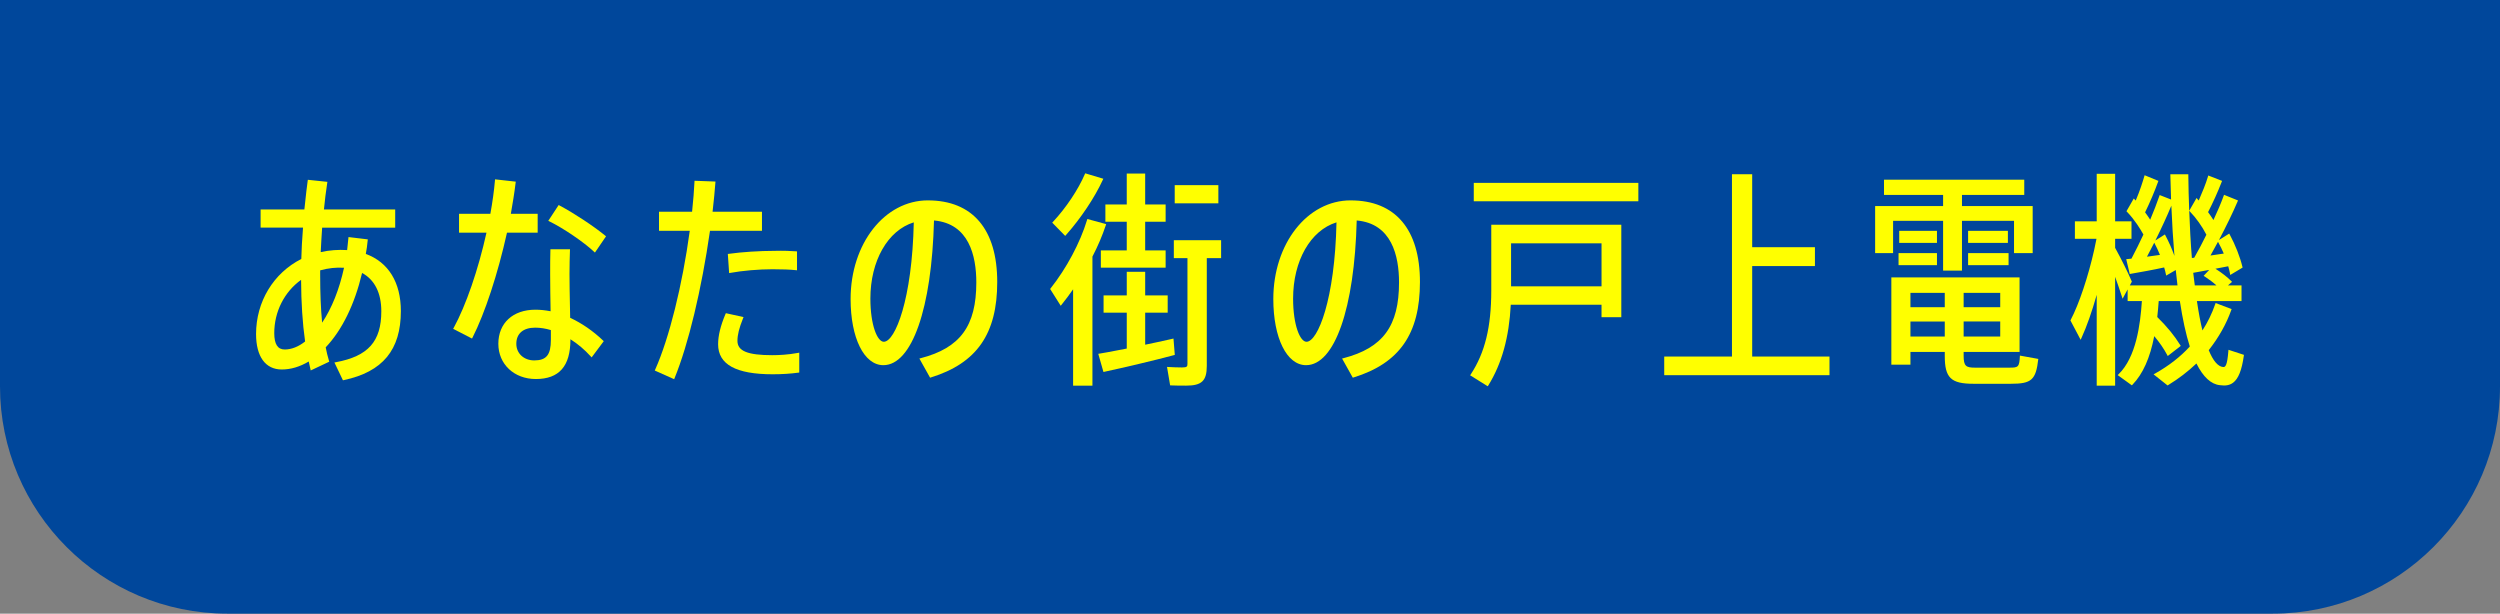 <?xml version="1.0" encoding="UTF-8"?><svg id="_レイヤー_2" xmlns="http://www.w3.org/2000/svg" viewBox="0 0 220 54"><rect x="0" y="0" width="220" height="54" fill="#808080" stroke="none"/><defs><style>.cls-1{fill:#00479b;}.cls-2{fill:#ff0;}</style></defs><g id="_文言"><path class="cls-1" d="M0,0h220v34c0,11.038-8.962,20-20,20H20C8.962,54,0,45.038,0,34V0h0Z"/><path class="cls-2" d="M49.243,18.085l-.081-.043-.912,1.391.102.05c1.243.611,3,1.807,3.917,2.664l.085.079.978-1.432-.071-.058c-1.037-.848-2.764-1.987-4.018-2.651Z"/><path class="cls-2" d="M67.976,31.256c-2.188,0-3.081-.365-3.081-1.261,0-.526.147-1.119.493-1.983l.044-.109-1.557-.343-.033.076c-.436,1.031-.648,1.9-.648,2.659,0,1.777,1.571,2.641,4.801,2.641.805,0,1.563-.047,2.254-.142l.086-.012v-1.748l-.119.022c-.87.164-1.699.199-2.242.199Z"/><path class="cls-2" d="M67.056,18.633h-4.35l.022-.201c.089-.816.173-1.588.226-2.353l.007-.103-1.842-.068-.005.099c-.035.757-.104,1.617-.21,2.626h-2.911v1.68h2.706c-.649,4.789-1.811,9.455-3.038,12.202l-.041.092,1.706.763.039-.096c1.214-2.97,2.376-7.81,3.115-12.961h4.574v-1.68Z"/><rect class="cls-2" x="103.375" y="16.293" width="3.841" height="1.6"/><path class="cls-2" d="M32.191,22.348c.072-.376.127-.774.165-1.186l.009-.097-1.698-.203-.01.102c-.037.363-.073.711-.109,1.043-.786-.047-1.541.004-2.325.179l.005-.1c.035-.664.07-1.35.121-2.054h6.428v-1.6h-6.271c.079-.813.176-1.595.289-2.325l.016-.104-1.721-.181-.014.096c-.083.58-.148,1.191-.211,1.782-.026.243-.052.487-.08.732h-3.852v1.6h3.732c-.083,1.069-.131,1.95-.15,2.759-2.458,1.244-3.982,3.769-3.982,6.604,0,1.983.824,3.121,2.261,3.121.79,0,1.588-.236,2.374-.703.02.091.041.183.061.274.029.132.059.264.088.392l.028.121,1.63-.771-.025-.082c-.123-.408-.214-.785-.288-1.18,1.445-1.525,2.55-3.785,3.202-6.546,1.107.6,1.692,1.763,1.692,3.373,0,2.657-1.159,3.956-3.999,4.482l-.128.024.75,1.568.077-.017c3.425-.73,5.02-2.662,5.02-6.078,0-2.519-1.095-4.3-3.086-5.027ZM28.175,24.214v-.424c.713-.195,1.409-.273,2.099-.227-.412,1.899-1.075,3.561-1.927,4.831-.116-1.218-.172-2.589-.172-4.181ZM26.848,30.052c-.585.461-1.204.704-1.793.704-.619,0-.92-.472-.92-1.44,0-1.883.879-3.622,2.361-4.69.007,1.99.125,3.814.353,5.427Z"/><path class="cls-2" d="M93.808,20.68c1.304-1.467,2.514-3.278,3.237-4.846l.048-.104-1.596-.479-.035.082c-.582,1.356-1.655,2.963-2.802,4.191l-.065.07,1.142,1.165.071-.08Z"/><polygon class="cls-2" points="99.154 22.035 96.874 22.035 96.874 23.554 102.575 23.554 102.575 22.035 100.775 22.035 100.775 19.513 102.575 19.513 102.575 17.994 100.775 17.994 100.775 15.273 99.154 15.273 99.154 17.994 97.274 17.994 97.274 19.513 99.154 19.513 99.154 22.035"/><path class="cls-2" d="M47.315,20.473v-1.659h-2.361c.16-.911.319-1.865.42-2.729l.012-.1-1.822-.203-.009.102c-.08.913-.215,1.898-.404,2.931h-2.757v1.659h2.416c-.727,3.27-1.802,6.393-2.884,8.374l-.049.09,1.661.854.046-.09c1.087-2.138,2.219-5.582,3.031-9.228h2.701Z"/><path class="cls-2" d="M81.655,17.633c-3.814,0-6.802,3.813-6.802,8.682,0,3.427,1.185,5.82,2.881,5.82,2.515,0,4.262-4.994,4.458-12.734,3.074.27,3.724,3.106,3.724,5.453,0,3.831-1.416,5.763-4.886,6.665l-.125.032.942,1.685.078-.023c4.033-1.249,5.832-3.839,5.832-8.397,0-4.632-2.167-7.182-6.101-7.182ZM80.412,19.567c-.138,6.768-1.642,10.509-2.638,10.509-.567,0-1.18-1.453-1.18-3.801,0-3.327,1.528-6,3.818-6.708Z"/><path class="cls-2" d="M50.175,27.971c-.006-.346-.013-.713-.021-1.088-.019-.947-.038-1.927-.038-2.769,0-.736.021-1.556.04-2.077l.004-.104h-1.721l-.004.096c-.02.522-.02,1.353-.02,2.085,0,1.021.02,2.272.038,3.277-.474-.092-.913-.137-1.338-.137-1.981,0-3.261,1.178-3.261,3,0,1.797,1.388,3.101,3.301,3.101,2.046,0,3.041-1.132,3.041-3.46v-.042c.645.407,1.246.914,1.786,1.509l.082.09,1.066-1.428-.064-.062c-.877-.837-1.876-1.525-2.89-1.992ZM48.476,29.048v.867c0,1.312-.396,1.801-1.46,1.801-.916,0-1.58-.614-1.58-1.461,0-.902.605-1.421,1.66-1.421.452,0,.916.072,1.38.214Z"/><path class="cls-2" d="M64.049,22.348l.114,1.685.11-.02c1.08-.197,2.499-.319,3.703-.319.884,0,1.555.026,2.05.08l.111.012v-1.664l-.093-.007c-.424-.032-1.098-.063-1.908-.04-1.299,0-2.867.102-3.995.261l-.092.013Z"/><path class="cls-2" d="M97.342,19.725l-1.656-.454-.028.093c-.607,1.998-1.805,4.245-3.203,6.009l-.044.056.933,1.479.087-.109c.346-.429.669-.86,1.002-1.341v8.479h1.701v-11.357c.476-.915.871-1.841,1.175-2.754l.034-.1Z"/><rect class="cls-2" x="167.132" y="20.314" width="3.321" height="1.06"/><rect class="cls-2" x="173.193" y="22.274" width="3.561" height="1.06"/><rect class="cls-2" x="167.072" y="22.274" width="3.381" height="1.06"/><polygon class="cls-2" points="166.592 19.433 170.993 19.433 170.993 23.814 172.654 23.814 172.654 19.433 177.234 19.433 177.234 22.274 178.875 22.274 178.875 18.133 172.654 18.133 172.654 17.153 178.135 17.153 178.135 15.813 165.792 15.813 165.792 17.153 170.993 17.153 170.993 18.133 165.012 18.133 165.012 22.274 166.592 22.274 166.592 19.433"/><rect class="cls-2" x="173.193" y="20.314" width="3.501" height="1.06"/><polygon class="cls-2" points="154.193 23.414 159.714 23.414 159.714 21.754 154.193 21.754 154.193 15.333 152.413 15.333 152.413 31.376 146.452 31.376 146.452 33.016 160.995 33.016 160.995 31.376 154.193 31.376 154.193 23.414"/><path class="cls-2" d="M103.382,31.231l-.116-1.438-.439.099c-.624.139-1.327.296-2.051.442v-2.819h1.98v-1.519h-1.98v-2.078h-1.621v2.078h-2.041v1.519h2.041v3.158c-.266.051-.526.101-.775.148-.632.122-1.178.228-1.621.297l-.112.018.457,1.598.091-.02c1.649-.354,4.35-.987,6.106-1.461l.081-.021Z"/><path class="cls-2" d="M118.854,17.633c-3.814,0-6.802,3.813-6.802,8.682,0,3.427,1.185,5.82,2.881,5.82,2.515,0,4.262-4.994,4.458-12.734,3.074.27,3.724,3.106,3.724,5.453,0,3.831-1.416,5.763-4.886,6.665l-.125.032.942,1.685.078-.023c4.033-1.249,5.832-3.839,5.832-8.397,0-4.632-2.167-7.182-6.101-7.182ZM117.611,19.567c-.138,6.768-1.642,10.509-2.638,10.509-.567,0-1.18-1.453-1.18-3.801,0-3.327,1.528-6,3.818-6.708Z"/><path class="cls-2" d="M103.295,22.713h1.201v9.303c0,.237-.039.32-.48.32-.368,0-.865-.021-1.194-.04l-.125-.008.274,1.623.081.004c.402.021.914.021,1.325.021,1.378,0,1.82-.423,1.82-1.74v-9.482h1.26v-1.579h-4.161v1.579Z"/><path class="cls-2" d="M131.232,25.575c0,3.197-.556,5.469-1.804,7.367l-.056.085,1.552.967.053-.085c1.181-1.906,1.826-4.228,1.971-7.094h7.986v1.1h1.741v-8.141h-11.443v5.801ZM140.935,21.414v3.781h-7.961v-3.781h7.961Z"/><rect class="cls-2" x="129.692" y="16.093" width="14.483" height="1.619"/><path class="cls-2" d="M196.105,30.781l-.01.127c-.099,1.244-.258,1.39-.428,1.39-.008,0-.017,0-.024,0-.458-.035-.886-.534-1.274-1.484.885-1.125,1.551-2.311,1.98-3.523l.033-.092-1.408-.532-.034.097c-.29.834-.668,1.61-1.125,2.312-.175-.712-.335-1.559-.486-2.579h3.925v-1.38h-1.194l.36-.315-.076-.075c-.356-.356-.79-.694-1.385-1.079l1.125-.216c.066.224.117.433.151.623l.026.143,1.087-.652-.017-.071c-.202-.852-.627-1.935-1.109-2.825l-.051-.094-.903.566c.636-1.201,1.216-2.397,1.638-3.387l.04-.094-1.231-.497-.036.098c-.224.617-.532,1.348-.896,2.122-.134-.22-.292-.453-.473-.697.43-.829.864-1.793,1.196-2.655l.036-.093-1.214-.476-.031.104c-.179.617-.518,1.428-.811,2.101l-.188-.226-.647,1.126c-.039-1.032-.07-2.068-.078-3.114v-.099h-1.583l.002.102c.016.727.037,1.434.062,2.121l-1.003-.394-.034.099c-.215.626-.49,1.339-.8,2.073-.134-.216-.289-.432-.449-.651.429-.879.842-1.851,1.139-2.676l.032-.09-1.212-.499-.031.107c-.124.428-.382,1.256-.754,2.125l-.168-.186-.646,1.124.052.054c.68.703,1.186,1.535,1.44,1.995-.311.674-.664,1.388-1.052,2.123l-.46.046.308,1.304.169-.03c.778-.137,1.94-.341,2.861-.547.073.232.121.441.148.581l.027.137.845-.49c.048.467.099.918.153,1.354h-4.198l.181-.334-.019-.045c-.306-.728-.875-1.875-1.452-2.928v-.795h1.44v-1.539h-1.44v-4.182h-1.621v4.182h-1.92v1.539h1.9c-.061.322-.128.649-.203.98-.518,2.316-1.334,4.772-2.066,6.154l-.025.047.9,1.707.084-.185c.452-.987.917-2.308,1.33-3.773v7.992h1.621v-9.574c.201.548.374,1.069.52,1.509l.138.415.442-.819v1.028h1.254c-.137,2.07-.506,4.934-2.044,6.431l-.085.083,1.247.9.061-.062c.914-.949,1.539-2.347,1.908-4.268.468.556.839,1.096,1.132,1.645l.056.104,1.146-.888-.047-.077c-.502-.816-1.164-1.623-2.021-2.465.054-.456.091-.934.128-1.403h1.861c.24,1.582.534,2.926.874,3.997-.82.901-1.848,1.701-3.057,2.378l-.13.072,1.232.977.06-.037c.899-.547,1.732-1.186,2.479-1.897.591,1.191,1.29,1.835,2.075,1.911.486.072.852.005,1.15-.218.467-.348.767-1.101.945-2.368l.012-.083-1.361-.445ZM188.933,22.59c.218-.406.432-.819.641-1.233.198.377.366.737.5,1.075-.175.023-.357.049-.542.075-.199.028-.401.057-.599.083ZM190.562,20.727l-.051-.096-.84.532c.538-1.077,1.029-2.146,1.407-3.064.066,1.583.157,3.06.273,4.42-.204-.58-.477-1.203-.789-1.792ZM193.919,24.273l.1.065c.4.261.744.521,1.025.776h-1.903c-.052-.367-.097-.734-.137-1.106l.437-.079c.293-.052.624-.111.968-.177l-.489.521ZM195.693,22.314l-1.171.171c.224-.396.446-.801.662-1.207l.002.005c.202.363.372.71.506,1.031ZM192.702,18.602c.552.57,1.095,1.334,1.46,2.053-.331.678-.69,1.358-1.07,2.025l-.207.023c-.109-1.357-.181-2.749-.233-4.153l.05.052Z"/><path class="cls-2" d="M177.751,31.293c-.042,1.021-.151,1.06-.91,1.06h-3.041c-.787,0-1-.13-1-1.04v-.341h4.921v-6.561h-11.283v7.681h1.681v-1.12h3.021v.36c0,1.916.542,2.44,2.521,2.44h3.301c1.808,0,2.2-.33,2.408-2.187l-1.618-.293ZM172.8,25.771h3.22v1.261h-3.22v-1.261ZM172.8,28.291h3.22v1.321h-3.22v-1.321ZM171.139,29.613h-3.021v-1.321h3.021v1.321ZM171.139,27.032h-3.021v-1.261h3.021v1.261Z"/></g></svg>